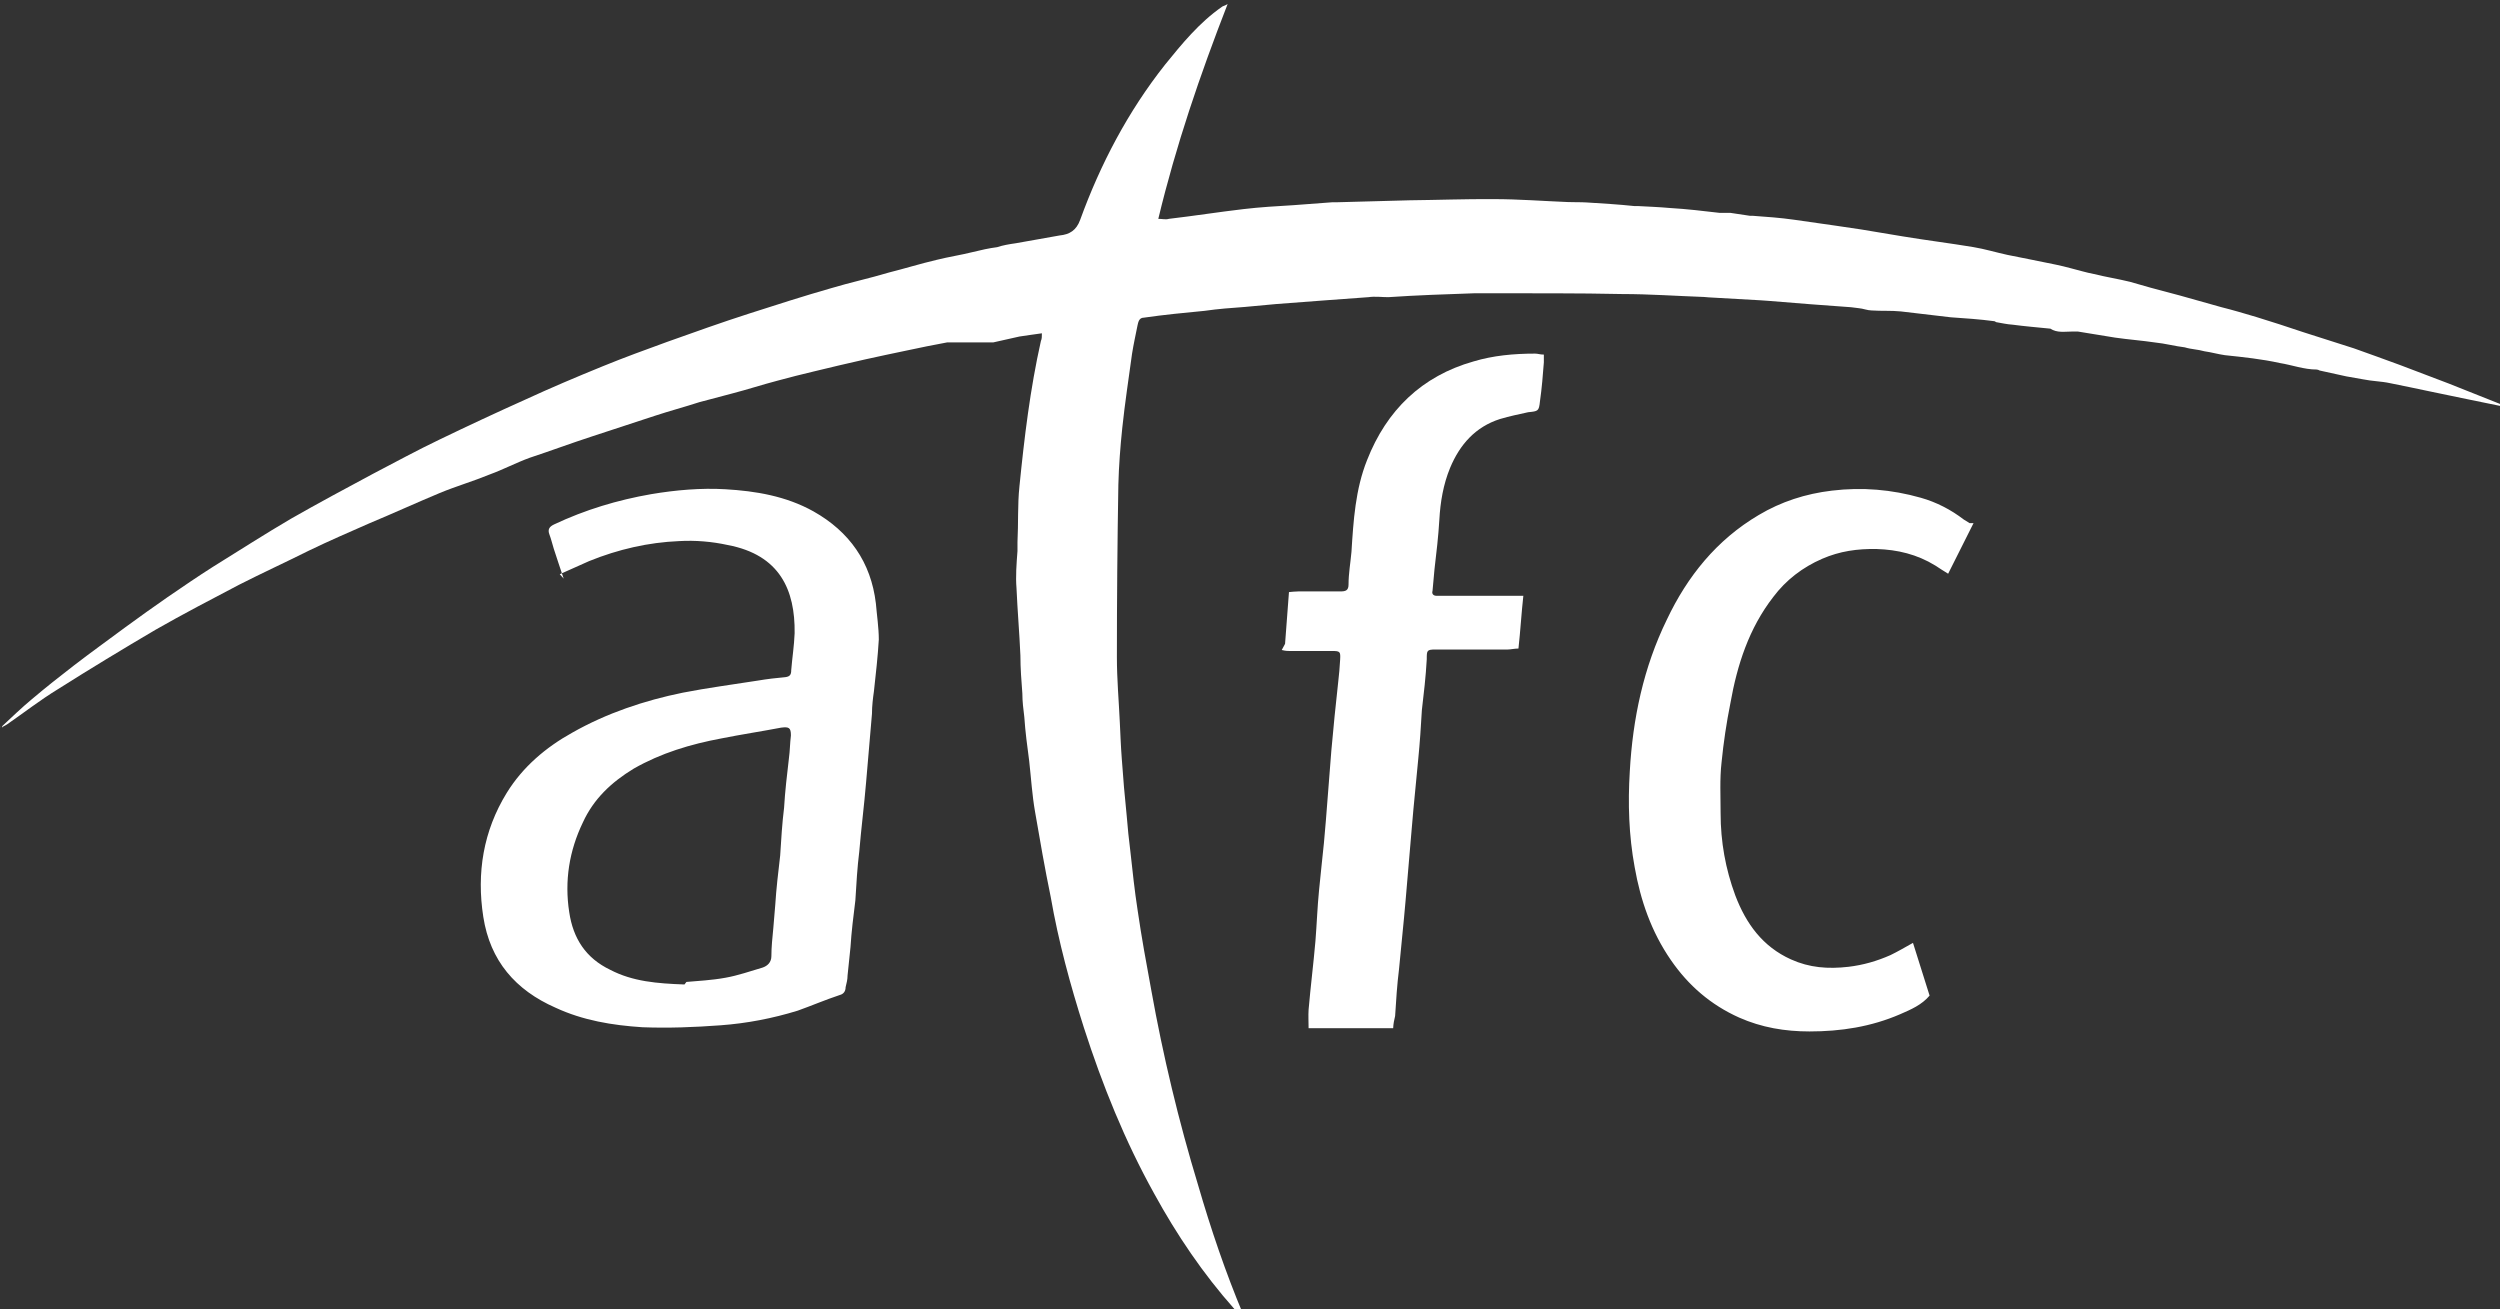 <svg xmlns="http://www.w3.org/2000/svg" viewBox="0 0 256 134.09">
	<rect x="0" y="0" width="256" height="134.09" fill="#333333" stroke="none"/>
	<g fill="#FFF" fill-rule="evenodd" clip-rule="evenodd">
		<path d="M.2 74.38c1-.93 2-1.9 3.06-2.78 1.42-1.2 2.87-2.35 4.34-3.48 1.73-1.33 3.5-2.6 5.25-3.9 1.43-1.04 2.87-2.08 4.32-3.08 1.53-1.05 3.07-2.1 4.64-3.1 2.7-1.67 5.3-3.35 8-4.93 2.8-1.6 5.6-3.1 8.4-4.6 2.3-1.2 4.5-2.4 6.8-3.5 2.9-1.4 5.9-2.8 8.8-4.1 2.6-1.2 5.2-2.3 7.9-3.4 2.2-.9 4.4-1.7 6.6-2.5 2.8-1 5.6-2 8.4-2.9 2.8-.9 5.6-1.8 8.4-2.6 2-.6 3.9-1 5.9-1.6 1.6-.4 3.2-.9 4.9-1.3 1.2-.3 2.5-.5 3.7-.8.8-.2 1.7-.4 2.5-.5.6-.2 1.2-.3 1.9-.4l4.5-.8c1-.1 1.7-.5 2.1-1.6 2.07-5.7 4.9-11.1 8.7-15.9 1.7-2.1 3.5-4.3 5.8-5.9.1-.1.3-.1.6-.3-2.84 7.3-5.3 14.5-7.1 22 .4 0 .77.1 1.08 0 2.57-.3 5.1-.7 7.66-1 1.7-.2 3.4-.3 5.1-.4l4-.3h.5l7.4-.2c2.87-.03 5.7-.14 8.6-.12 2.55 0 5.1.2 7.6.3.6.03 1.26 0 1.9.04 1.6.1 3.3.2 4.9.37h.36c1.1.06 2.2.1 3.3.2 1.7.1 3.4.3 5.1.5h1.1l2 .3h.3c1.4.1 2.8.2 4.2.4l4.2.6 2.7.4 4.2.7c2.4.4 4.84.7 7.25 1.1 1.2.2 2.34.55 3.5.8 1.67.34 3.3.65 4.96 1 .5.1 1 .23 1.5.36.8.2 1.6.45 2.4.6 1.2.3 2.48.5 3.7.8l2.1.6 3 .8 4.27 1.2c1.2.3 2.37.65 3.55 1 1.6.5 3.2 1 4.8 1.55l5.2 1.66c1.6.58 3.1 1.1 4.7 1.7l5 1.9 5.28 2.1c.2.1.3.2.5.3l-3.9-.8c-2.6-.52-5.2-1.1-7.86-1.63-.9-.2-1.84-.2-2.8-.4l-1.7-.3-2.73-.6c-.1-.05-.2-.1-.3-.1-1.3 0-2.5-.46-3.8-.67-1.8-.4-3.7-.6-5.6-.8-.7-.1-1.4-.3-2.1-.4-.7-.2-1.36-.2-2-.4-1-.12-2.04-.4-3.05-.5-1.34-.2-2.72-.3-4.1-.5l-3.8-.62h-.6c-.75 0-1.53.16-2.23-.3h-.04c-1.3-.13-2.6-.24-3.8-.4-.6-.04-1.1-.16-1.7-.26-.04 0-.12-.1-.2-.1-1.5-.2-3-.3-4.46-.4l-5.1-.6c-1-.1-2-.03-3-.1-.4 0-.9-.2-1.3-.23l-.8-.1c-2.78-.2-5.5-.4-8.3-.64l-.98-.07-5.3-.3-.47-.04c-2.8-.1-5.6-.3-8.4-.3-4.53-.1-9.1-.07-13.64-.08H151c-2.94.1-5.9.2-8.84.4-.66 0-1.35-.1-2.03 0l-4.1.3-5.3.4-3.25.3c-1.4.1-2.75.2-4.13.4-2.1.2-4.15.4-6.23.7-.5 0-.57.5-.64.8-.2 1-.4 1.9-.56 2.9-.34 2.5-.73 5.04-1 7.6-.2 1.9-.35 3.9-.4 5.8-.1 5.9-.15 11.8-.15 17.66 0 2.3.2 4.5.3 6.7.06 1.2.1 2.4.2 3.7.14 1.98.3 3.9.5 5.8.1 1.28.23 2.5.38 3.7.22 2 .43 4 .74 6 .4 2.77.9 5.5 1.4 8.2 1.2 6.7 2.8 13.4 4.8 19.98 1.3 4.48 2.8 8.9 4.6 13.2l-.2.16c-.2-.22-.5-.42-.7-.7-3.2-3.6-5.9-7.6-8.2-11.8-3-5.4-5.3-11.1-7.2-17-1.4-4.4-2.6-8.8-3.4-13.4-.6-2.9-1.1-5.8-1.6-8.7-.3-1.7-.4-3.4-.6-5.2-.2-1.5-.4-3-.5-4.5-.1-.8-.2-1.6-.2-2.4-.1-1.3-.2-2.6-.2-3.9-.1-2.3-.3-4.6-.4-6.9-.1-1.2 0-2.5.1-3.8v-.92c.1-1.9 0-3.8.2-5.7.5-5 1.1-10 2.2-14.9.1-.2.1-.47.1-.78-.8.12-1.5.2-2.3.33l-2.67.6H97c-1.4.25-2.76.54-4.14.83-1.43.3-2.87.6-4.3.92-1.75.4-3.5.8-5.24 1.23-1.24.3-2.47.6-3.7.94-1.53.4-3.06.9-4.6 1.3l-3.4.9c-1.54.5-3.05.9-4.57 1.4l-6.4 2.1c-2.15.7-4.3 1.5-6.42 2.2-1.37.5-2.7 1.2-4.07 1.7-1.7.7-3.43 1.2-5.12 1.9-2.4 1-4.8 2.1-7.2 3.1-2.05.9-4.13 1.8-6.2 2.8-2.4 1.2-4.8 2.3-7.16 3.5-2.86 1.5-5.74 3-8.54 4.6-3.4 2-6.7 4-10.02 6.1-1.8 1.1-3.47 2.4-5.2 3.6l-.54.3h.1z"/>
		<path d="M57.72 59.25c-.36-1.08-.7-2.08-1.02-3.08-.15-.48-.26-.97-.44-1.44-.2-.53 0-.8.48-1.03 3.18-1.5 6.5-2.5 9.95-3.1 2.5-.42 5.1-.65 7.6-.5 3.1.18 6.2.7 9 2.26 3.7 2.08 5.9 5.22 6.4 9.43.1 1.2.3 2.5.3 3.7-.1 1.7-.3 3.5-.5 5.3-.1.7-.2 1.5-.2 2.3l-.6 7c-.2 2.4-.5 4.7-.7 7.1-.2 1.6-.3 3.3-.4 5-.2 1.6-.4 3.2-.5 4.8l-.3 2.9c0 .4-.1.8-.2 1.2 0 .4-.2.7-.6.8-1.5.5-2.9 1.1-4.3 1.6-2.6.8-5.2 1.3-7.9 1.5-2.7.2-5.3.3-8 .2-3.1-.2-6.1-.7-8.9-2-4.1-1.8-6.7-4.8-7.4-9.3-.7-4.5 0-8.8 2.4-12.7 1.64-2.66 4-4.66 6.7-6.16 3.52-2 7.4-3.3 11.33-4.1 2.56-.5 5.1-.83 7.7-1.24.94-.16 1.9-.27 2.8-.35.5-.06.6-.3.6-.7.1-1.26.3-2.5.35-3.8.06-4.4-1.5-8.02-6.85-9.03-1.6-.35-3.3-.5-5-.4-3.1.13-6.2.83-9.2 2.05l-3 1.34zm12.57 41.3c1.1-.1 2.6-.17 4-.43 1.3-.23 2.5-.66 3.8-1.04.5-.17.9-.54.9-1.17 0-.9.1-1.9.2-2.9l.2-2.4c.1-1.6.3-3.3.5-5 .1-1.6.2-3.3.4-4.9.1-1.7.3-3.4.5-5.1.1-.7.1-1.5.2-2.3 0-.8-.2-.9-1-.8-2.1.4-4.1.7-6.1 1.1-3.2.6-6.2 1.5-9 3.1-2.3 1.4-4.1 3.1-5.2 5.5-1.4 2.9-1.9 6-1.4 9.2.4 2.7 1.7 4.7 4.2 5.9 2.3 1.2 4.8 1.4 7.6 1.5zm61.3-34.62l.4-5.3c.3-.03.6-.06 1-.07h4.3c.5 0 .8-.1.8-.7 0-1.12.2-2.24.3-3.35.2-3.2.4-6.4 1.6-9.4 2-5.1 5.6-8.6 10.9-10.1 2-.6 4.1-.8 6.3-.8.3 0 .5.1.9.1v.8c-.1 1.3-.2 2.6-.4 4-.1 1-.2 1-1.2 1.1-.9.2-1.9.4-2.9.7-2.5.8-4.1 2.6-5.1 5-.7 1.7-1 3.5-1.1 5.3-.1 1.7-.3 3.4-.5 5.1l-.2 2.2c-.1.3.1.5.4.5h8.9c-.2 1.8-.3 3.6-.5 5.4-.4 0-.8.1-1.1.1H147c-.9 0-.9.1-.9 1-.1 1.8-.3 3.5-.5 5.2-.1 1.7-.2 3.3-.37 5l-.5 5.2-.2 2.3-.6 7.03c-.2 2.35-.46 4.7-.67 7-.2 1.6-.3 3.2-.4 4.8-.1.4-.18.8-.2 1.25H134c0-.64-.04-1.3 0-1.9.2-2.33.5-4.7.7-7.02.14-1.75.2-3.5.37-5.2.15-1.6.34-3.24.5-4.85l.2-2.3.56-7.16c.2-2.32.45-4.7.7-7 .1-.78.15-1.55.2-2.3.05-.85 0-.9-.87-.9H132c-.17 0-.34 0-.75-.1zm70.5-12.36l-2.6 5.18c-.5-.3-.9-.57-1.3-.83-1.9-1.17-3.9-1.63-6-1.7-2-.04-3.8.22-5.6 1-2 .87-3.7 2.17-5 3.9-2.5 3.22-3.7 6.96-4.4 10.9-.4 2-.7 4-.9 6.02-.2 1.74-.1 3.5-.1 5.24 0 2.9.5 5.7 1.5 8.4 1.1 2.9 2.8 5.25 5.7 6.56 1.9.86 3.8 1 5.9.76 1.5-.18 2.9-.58 4.3-1.2.7-.34 1.5-.8 2.3-1.25l1.7 5.4c-.8.95-1.9 1.42-3 1.9-3 1.3-6.1 1.77-9.3 1.77-2.5 0-4.9-.4-7.2-1.42-2.9-1.3-5.2-3.28-7-5.9-2-2.9-3.1-6.1-3.7-9.5-.6-3.25-.7-6.54-.5-9.8.3-5.4 1.4-10.65 3.8-15.56 2.1-4.43 5.1-8.16 9.4-10.7 2.3-1.37 4.8-2.18 7.5-2.5 3.1-.37 6.1-.12 9.1.73 1.6.45 3.1 1.23 4.4 2.23l.6.37zm53.8-12.4l.1.05-.1-.05zM.1 74.37l-.18.2c.06-.06.12-.1.17-.18zm-.18.2z"/>
	</g>
</svg>